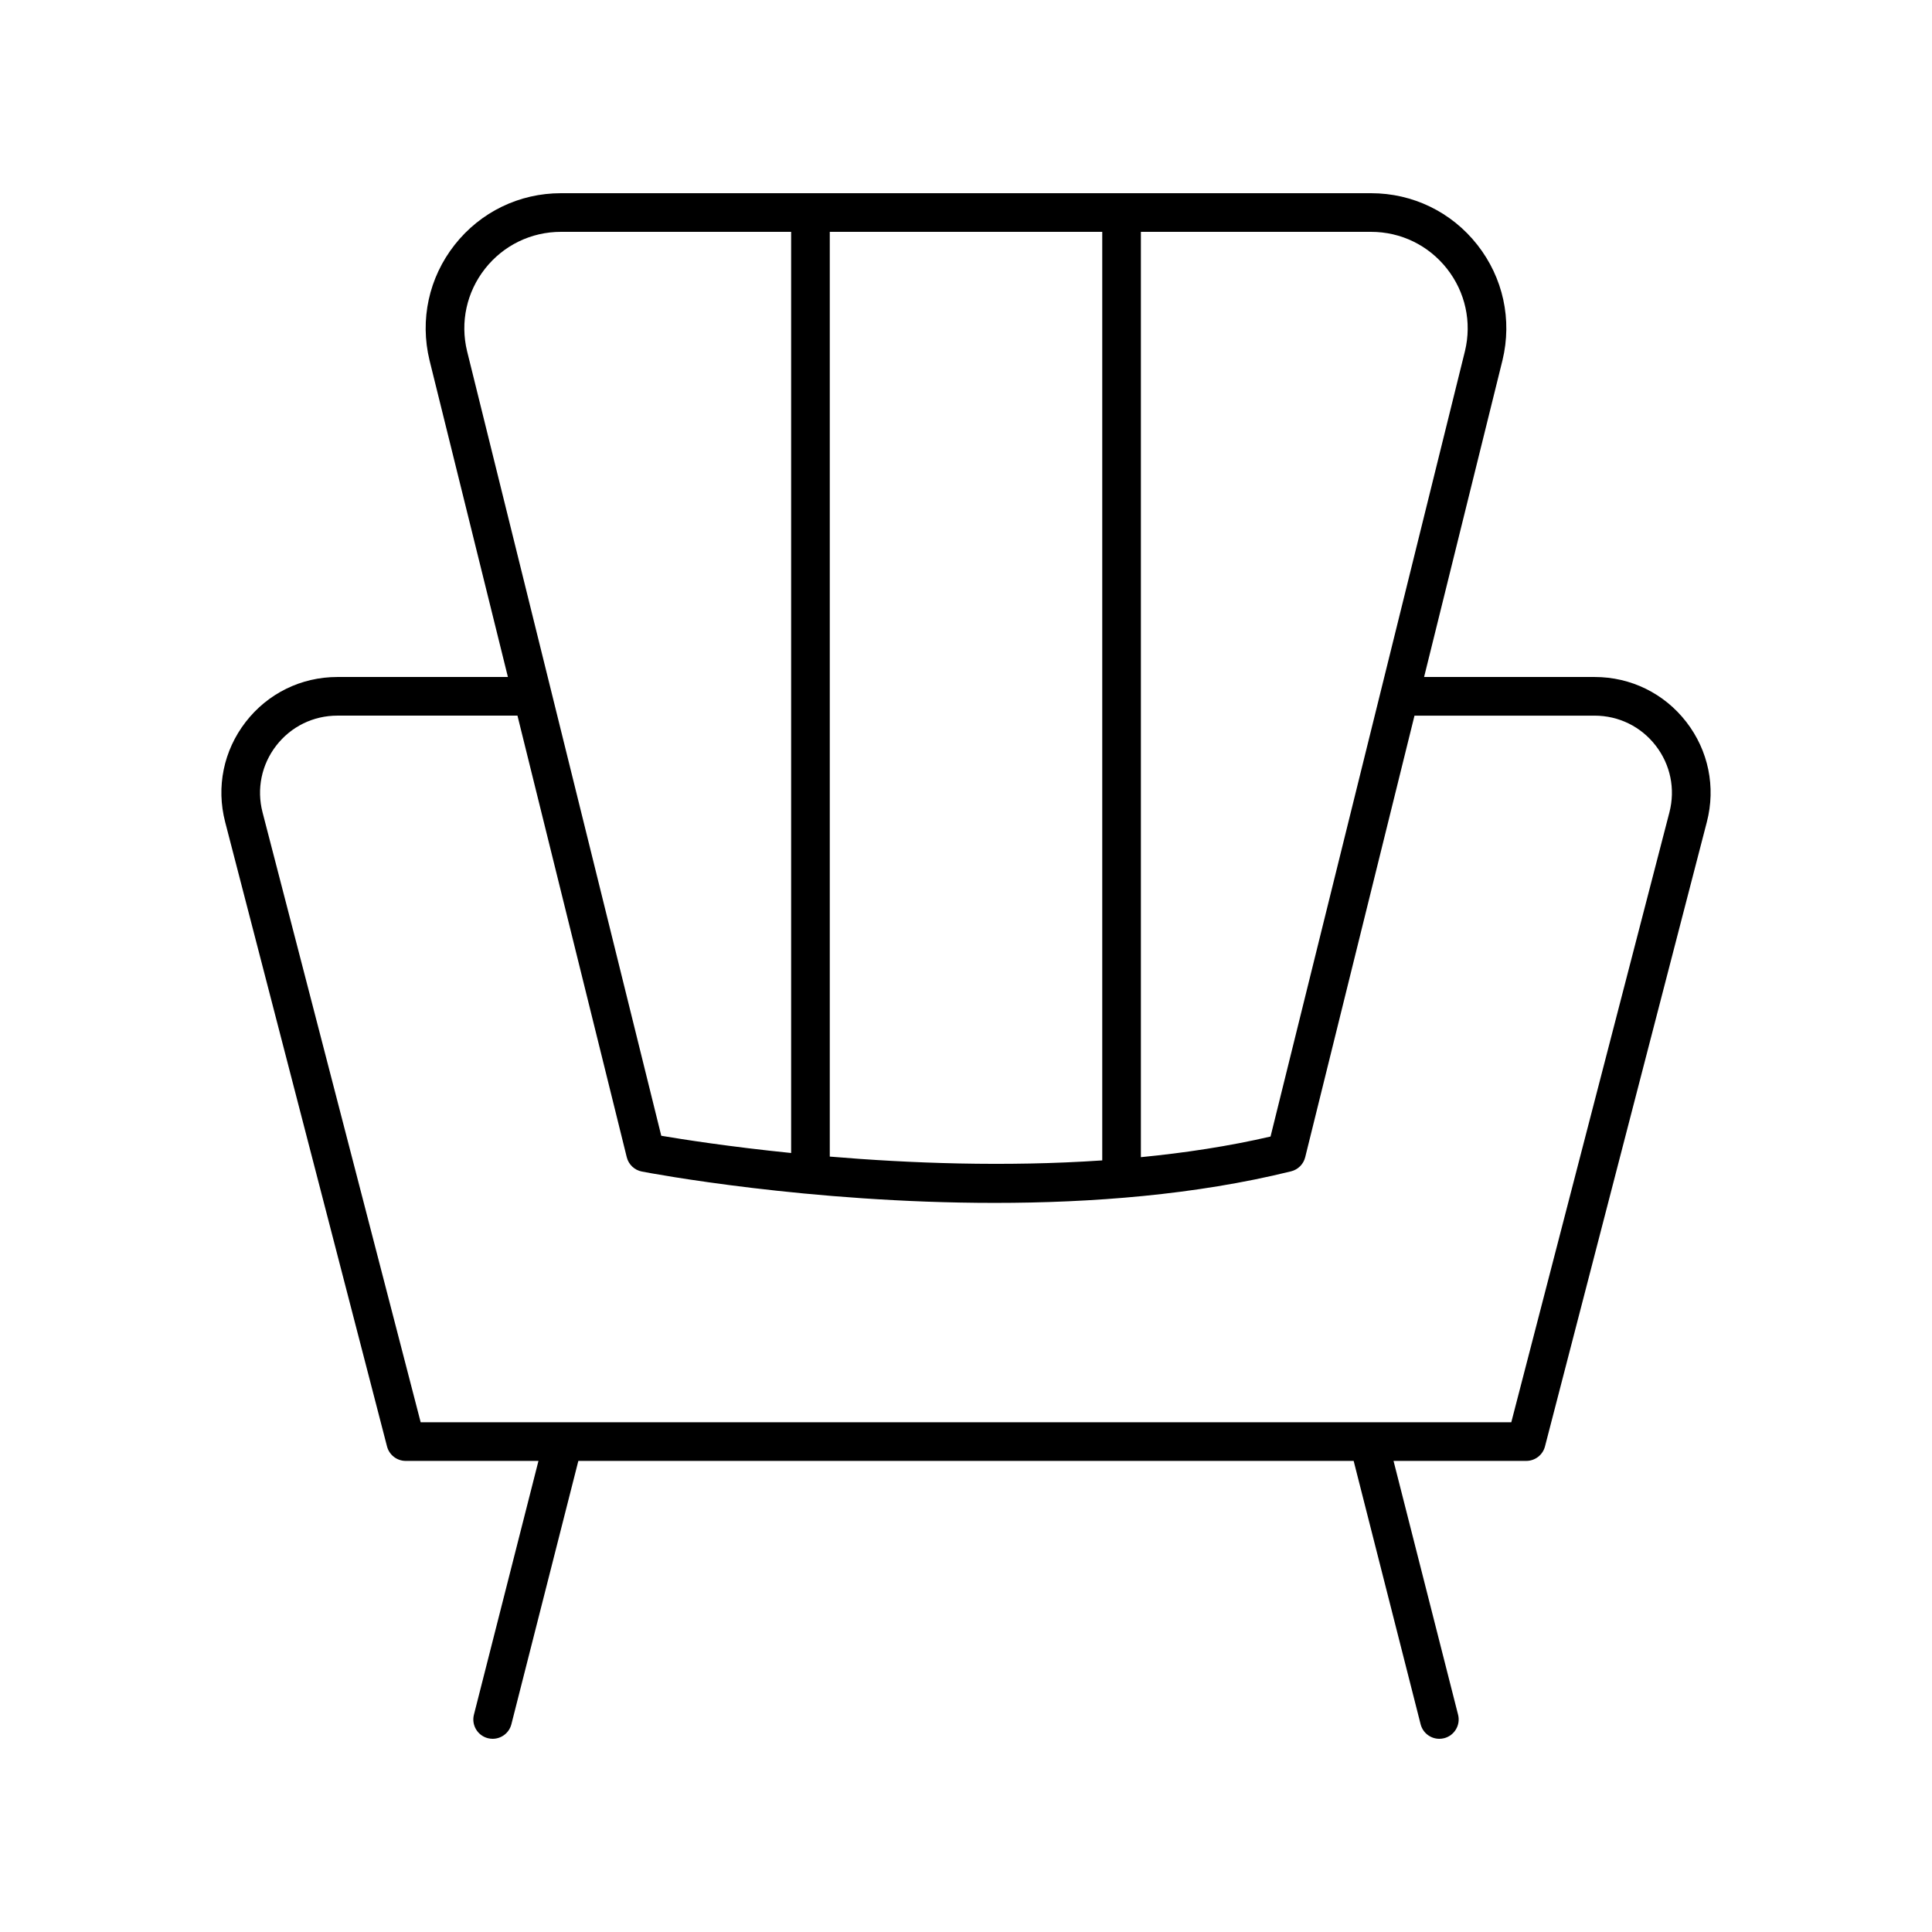 <svg xmlns="http://www.w3.org/2000/svg" xmlns:xlink="http://www.w3.org/1999/xlink" version="1.1" x="0px" y="0px" viewBox="0 0 100 100" style="enable-background:new 0 0 100 100;" xml:space="preserve"><path d="M20.032,74.867c0.114,0.441,0.512,0.749,0.968,0.749h6.871l-3.341,13.137  c-0.136,0.535,0.188,1.08,0.723,1.216C25.336,89.99,25.418,90,25.5,90  c0.447,0,0.854-0.301,0.969-0.753l3.466-13.63h40.13L73.531,89.247  C73.646,89.699,74.053,90,74.5,90c0.082,0,0.164-0.01,0.247-0.031  c0.535-0.136,0.859-0.681,0.723-1.216l-3.341-13.137H79  c0.456,0,0.854-0.308,0.968-0.749l8.378-32.32  c0.47-1.811,0.083-3.698-1.062-5.178s-2.875-2.328-4.745-2.328h-8.828L77.769,18.644  c0.507-2.099,0.032-4.276-1.304-5.974S73.125,10,70.965,10H29.035  c-2.16,0-4.164,0.973-5.5,2.67s-1.812,3.875-1.303,5.979l4.057,16.392h-8.828  c-1.871,0-3.6,0.849-4.745,2.328s-1.532,3.367-1.062,5.178L20.032,74.867z   M74.894,13.907c0.954,1.212,1.293,2.768,0.933,4.262L65.763,58.827  c-2.17,0.503-4.434,0.845-6.711,1.068V12h11.914  C72.507,12,73.939,12.695,74.894,13.907z M42.949,59.865V12h14.103v48.062  C52.01,60.406,47.023,60.207,42.949,59.865z M25.106,13.907  C26.061,12.695,27.493,12,29.035,12h11.914v47.679  c-3.209-0.326-5.637-0.708-6.722-0.892L24.175,18.174  C23.813,16.675,24.152,15.12,25.106,13.907z M14.298,38.593  c0.763-0.986,1.916-1.552,3.163-1.552h9.323l5.657,22.856  c0.094,0.379,0.399,0.668,0.782,0.742c0.508,0.098,8.622,1.623,18.261,1.623  c4.986,0,10.382-0.408,15.342-1.634c0.36-0.089,0.642-0.37,0.731-0.73  l5.657-22.856h9.323c1.247,0,2.4,0.565,3.163,1.552  c0.764,0.986,1.021,2.245,0.709,3.452l-8.185,31.571H21.774l-8.185-31.571  C13.277,40.838,13.535,39.58,14.298,38.593z"></path></svg>
